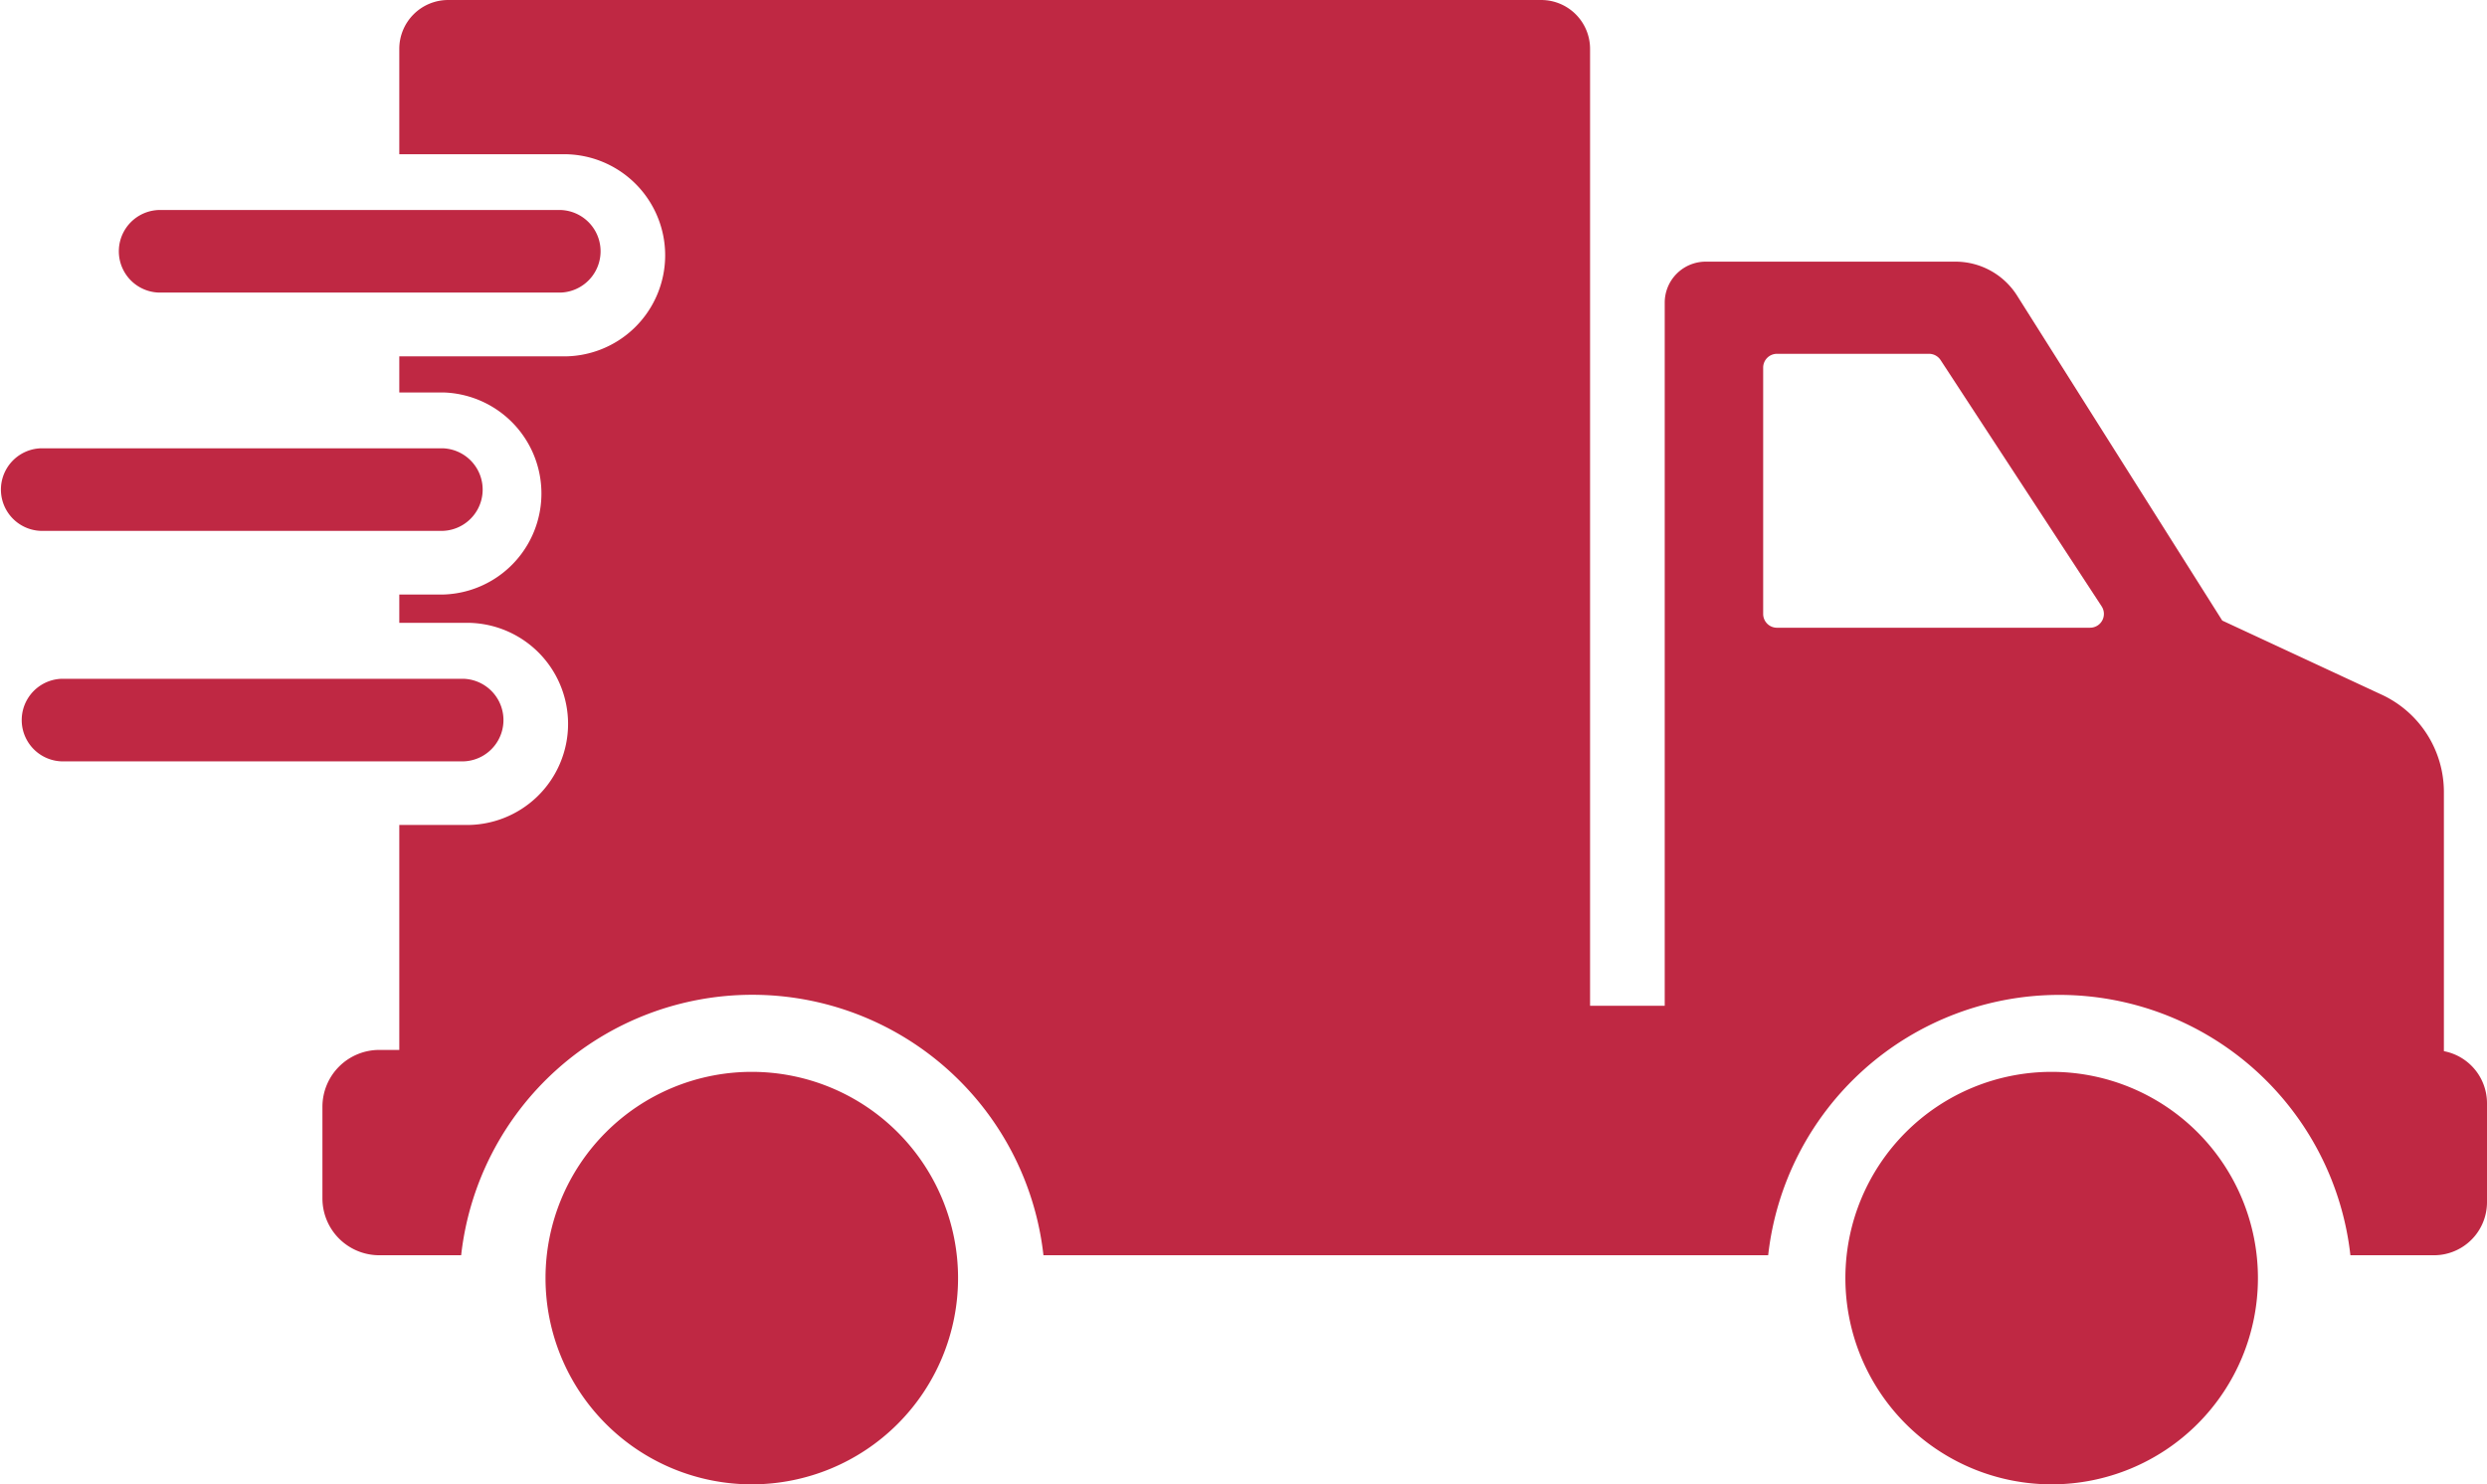 <svg xmlns="http://www.w3.org/2000/svg" xmlns:xlink="http://www.w3.org/1999/xlink" id="Group_35084" data-name="Group 35084" width="119.363" height="71.252" viewBox="0 0 119.363 71.252"><defs><clipPath id="clip-path"><rect id="Rectangle_1030" data-name="Rectangle 1030" width="119.363" height="71.252" fill="#bf2843"></rect></clipPath></defs><g id="Group_35083" data-name="Group 35083" clip-path="url(#clip-path)"><path id="Path_36852" data-name="Path 36852" d="M173.646,50.459V38.019a5.15,5.15,0,0,0-2.978-4.669l-7.659-3.561v0l-9.848-15.6a3.5,3.5,0,0,0-2.956-1.629H138.217a1.968,1.968,0,0,0-1.967,1.967V48.281h-3.462a1.108,1.108,0,0,0-.121,0V2.346A2.346,2.346,0,0,0,130.321,0H77.862a2.346,2.346,0,0,0-2.346,2.346V7.405h7.769a4.852,4.852,0,1,1,0,9.7H75.516v1.734h2.109a4.852,4.852,0,0,1,0,9.7H75.516v1.36h3.109a4.852,4.852,0,1,1,0,9.7H75.516v10.8h-.961a2.728,2.728,0,0,0-2.728,2.728v4.4a2.728,2.728,0,0,0,2.728,2.728h3.93a14.06,14.06,0,0,1,27.947,0h34.783a14.059,14.059,0,0,1,27.944,0h4.012a2.478,2.478,0,0,0,.476-.045,2.546,2.546,0,0,0,2.068-2.5V52.959a2.544,2.544,0,0,0-2.068-2.5M156.664,30.133H141.636a.663.663,0,0,1-.661-.661V17.648a.663.663,0,0,1,.661-.664h7.3a.665.665,0,0,1,.554.3l7.73,11.822a.663.663,0,0,1-.556,1.026" transform="translate(-56.352)" fill="#bf2843"></path><path id="Path_36853" data-name="Path 36853" d="M47.493,46.786H28.249a1.983,1.983,0,0,0,0,3.965H47.493a1.983,1.983,0,0,0,0-3.965" transform="translate(-20.607 -36.706)" fill="#bf2843"></path><path id="Path_36854" data-name="Path 36854" d="M21.227,99.877H1.983a1.983,1.983,0,0,0,0,3.965H21.227a1.983,1.983,0,0,0,0-3.965" transform="translate(0 -78.358)" fill="#bf2843"></path><path id="Path_36855" data-name="Path 36855" d="M25.861,151.23H6.617a1.983,1.983,0,0,0,0,3.965H25.861a1.983,1.983,0,0,0,0-3.965" transform="translate(-3.636 -118.647)" fill="#bf2843"></path><path id="Path_36856" data-name="Path 36856" d="M430.9,248.711a9.9,9.9,0,1,0-9.9,9.9,9.9,9.9,0,0,0,9.9-9.9" transform="translate(-322.531 -187.359)" fill="#bf2843"></path><path id="Path_36857" data-name="Path 36857" d="M141.323,248.711a9.9,9.9,0,1,0-9.9,9.9,9.9,9.9,0,0,0,9.9-9.9" transform="translate(-95.341 -187.359)" fill="#bf2843"></path></g></svg>